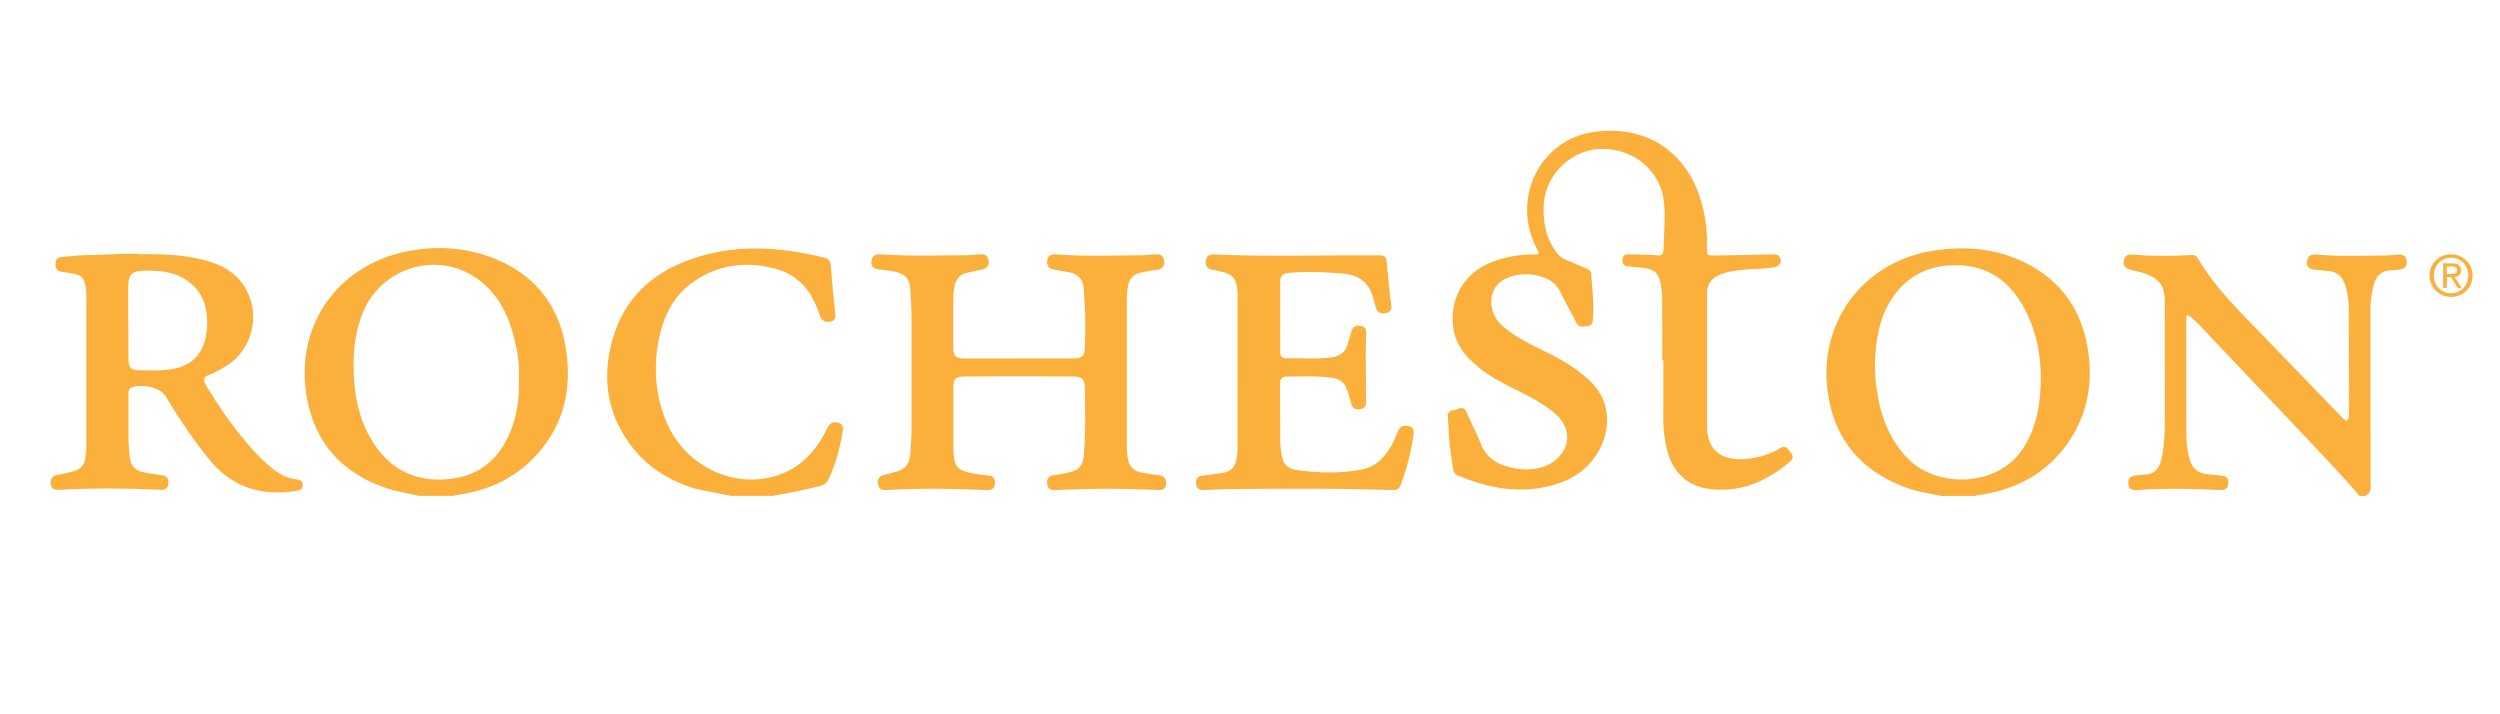 <svg xmlns="http://www.w3.org/2000/svg" baseProfile="tiny" viewBox="0 0 350 100" overflow="visible" fill="#fbb03c"><path d="M58.67 69.43l-3.64-.8c-6.6-1.94-10.86-6.17-12.07-12.97-1.8-10.16 4.47-18.8 14.5-20.56 4.25-.75 8.42-.38 12.37 1.36 5.27 2.32 8.38 6.45 9.34 12.06 1.06 6.2-.37 11.76-5.08 16.2-2.77 2.6-6.15 3.98-9.88 4.54a9.29 9.29 0 0 0-.72.16h-4.82zm13.97-16.35c.08-1.72-.12-3.5-.53-5.25-.78-3.33-2.13-6.36-4.9-8.52-5.66-4.42-13.98-2-16.53 4.76-1.18 3.13-1.34 6.37-1.06 9.64.27 3.18 1.16 6.2 3.03 8.84 2.53 3.58 6.08 4.96 10.33 4.5 4-.43 6.78-2.67 8.36-6.35 1.02-2.4 1.4-4.94 1.3-7.63zM271.8 69.43c-1.6-.34-3.2-.54-4.76-1.1-6.6-2.38-10.44-7-11.22-13.97-1.08-9.63 5.33-17.82 14.93-19.28 4.74-.72 9.3-.23 13.53 2.1 4.9 2.7 7.45 7.03 8.13 12.5.53 4.32-.27 8.38-2.7 12.03-2.94 4.4-7.2 6.75-12.37 7.55-.24.04-.5.02-.72.17h-4.82zm-9.3-18.22c-.01 1.36.13 2.7.36 4.04.58 3.4 1.83 6.5 4.32 9.03 3.9 3.97 12.46 4.1 16.1-1.57 1.5-2.35 2.15-4.92 2.35-7.67.32-4.25-.27-8.32-2.35-12.1-1.97-3.58-4.97-5.7-9.13-5.8-4.14-.12-7.42 1.54-9.58 5.15-1.63 2.74-2 5.8-2.08 8.92zm67.84 18.22c-2.52-2.94-5.2-5.73-7.85-8.55l-14.6-15.4c-.4-.4-.85-.8-1.28-1.18-.37-.33-.52-.18-.53.26 0 .17-.01.33-.01.5l.02 15.58c0 1.16.1 2.32.4 3.44.44 1.65 1.25 2.26 2.97 2.36.55.03 1.1.1 1.65.17.6.06.9.43.86 1s-.3 1.02-.98 1l-4.15-.15c-2.55-.05-5.1-.04-7.64.16-.72.06-1.22-.15-1.24-.95-.02-.75.37-1.1 1.13-1.1.25 0 .5-.1.74-.1 2.1.06 2.57-1.16 2.87-2.67.36-1.8.38-3.62.38-5.44l-.01-16.16c-.01-2.15-.74-3.17-2.78-3.9-.65-.23-1.33-.37-2-.53-.72-.18-1.1-.64-.97-1.3.13-.72.62-.9 1.3-.83 2.74.24 5.48.2 8.22.06.38-.02.62.06.82.4 1.92 3.3 4.5 6.07 7.14 8.8l12.86 13.3c.15.16.3.3.47.47.36.34.6.24.68-.22.05-.27.05-.55.05-.83l-.03-14.17c-.01-1.2-.14-2.43-.53-3.6-.36-1.1-1.07-1.78-2.26-1.9l-1.98-.2c-.85-.1-1.17-.44-1.08-1.15.1-.74.52-1.04 1.27-.97 3.15.3 6.3.15 9.47.14.58 0 1.16-.06 1.74-.1 1-.1 1.4.13 1.47.88.1.78-.3 1.14-1.3 1.23-.33.03-.66.04-1 .07-1.28.1-2 .8-2.3 2.02-.27 1.08-.46 2.17-.46 3.27l.01 24.37c0 .83.15 1.62-.87 1.95-.24-.02-.46-.02-.68-.02zm-227.94 0l-4.96-.98c-4.3-1.28-7.78-3.7-10.12-7.57-2.52-4.17-2.87-8.67-1.58-13.27 1.8-6.48 6.42-10.1 12.7-11.85 5.37-1.5 10.74-1.1 16.1.1 1.73.4 1.7.4 1.84 2.1.15 1.95.33 3.9.55 5.85.07.6.04 1.04-.63 1.2-.72.18-1.25-.1-1.5-.78-.18-.52-.36-1.05-.58-1.55-1.1-2.53-2.9-4.3-5.6-5.03-3.68-1-7.25-.75-10.6 1.2-2.97 1.72-4.75 4.37-5.55 7.64-1.04 4.24-.88 8.44.8 12.5 2.5 6 8.9 9.33 14.94 7.75 3.38-.9 5.67-3.1 7.27-6.12.17-.32.3-.65.5-.96.35-.55.87-.65 1.45-.46.57.2.63.65.55 1.15-.37 2.33-.97 4.6-1.98 6.74-.24.52-.6.78-1.17.93-2.2.58-4.42 1-6.65 1.4h-5.8zm130.32-18.98l-.01-8.7c0-.47-.06-.94-.12-1.4-.24-2.13-.9-2.75-3.07-2.9l-1.65-.16c-.56-.06-.77-.42-.74-.92.03-.52.34-.8.88-.77l3.5.1c1.23.16 1.36.04 1.4-1.15.04-2.18.3-4.35.01-6.53-.58-4.3-4.47-7.4-9.04-7.15-4.2.23-7.68 3.87-7.77 8.07-.05 2.36.37 4.56 1.86 6.47a3.32 3.32 0 0 0 1.45 1.06c.93.35 1.84.77 2.76 1.16.33.14.56.35.6.73.12 2.12.42 4.23.23 6.36-.05.55-.18.88-.78.94s-1.2.23-1.56-.52c-.7-1.4-1.48-2.72-2.14-4.12-.66-1.42-1.82-2.12-3.25-2.43-1.52-.33-3.02-.25-4.47.42-2 .93-2.4 3.1-1.72 4.87.5 1.27 1.55 2.06 2.63 2.8 2.12 1.48 4.56 2.4 6.78 3.68 1.5.86 2.9 1.82 4.14 3.02 3.07 2.96 2.82 7 1.06 9.97-1.78 2.98-4.62 4.35-7.9 4.93-4.07.72-7.92-.14-11.66-1.7-.48-.2-.65-.55-.72-1.02-.25-1.72-.54-3.44-.6-5.18-.02-.66-.08-1.32-.13-1.98-.04-.56.18-.9.76-.98a2.94 2.94 0 0 0 .72-.19c.6-.23.94-.06 1.2.57.6 1.45 1.37 2.84 1.93 4.3.67 1.74 1.96 2.7 3.66 3.2 1.56.46 3.15.58 4.75.16 1.3-.35 2.37-1.1 3.1-2.23 1.1-1.74.64-3.86-1.1-5.33-1.5-1.27-3.2-2.2-4.92-3.06-1.96-.97-3.93-1.93-5.64-3.3-1.76-1.42-3.26-3.05-3.64-5.37-.7-4.15 1.3-8 5.6-9.58 1.8-.66 3.64-.94 5.54-.97.92-.01.92-.01.5-.83-3.6-6.87.32-15.18 7.93-16.3 6.57-.96 12.27 1.97 14.7 8.55.9 2.44 1.26 4.97 1.2 7.57-.03 1.16 0 1.18 1.13 1.16l7.97-.15c.4-.01.85-.06 1.1.4.33.64.01 1.23-.77 1.38-1.47.3-2.98.2-4.46.38-1.13.13-2.26.26-3.3.74-1.1.5-1.67 1.32-1.67 2.6v18.23c-.06 4.16 2.5 5.24 5.8 4.87 1.56-.18 3.05-.64 4.4-1.45.85-.5 1.1.1 1.5.57.47.56.35.93-.17 1.37-2.64 2.2-5.6 3.74-9.08 3.84-2.45.07-4.82-.37-6.53-2.43-1.24-1.5-1.62-3.3-1.88-5.14-.25-1.76-.13-3.53-.15-5.3v-5.22c-.03-.02-.04-.02-.05-.02zm-90-.27h7.4c1.35 0 1.7-.24 1.75-1.53.13-2.8.08-5.58-.16-8.36-.1-1.18-.78-1.92-1.96-2.16l-2.12-.38c-.73-.1-1.1-.47-1.02-1.22.07-.74.52-.97 1.2-.92 3.82.3 7.64.15 11.46.14.86 0 1.7-.1 2.57-.14.72-.05 1.1.3 1.15 1s-.3 1.06-1 1.16c-.77.1-1.53.24-2.3.4-1.04.22-1.6.88-1.78 1.93-.1.7-.16 1.37-.16 2.06v19.97c0 .72.03 1.43.17 2.14.2 1.05.8 1.68 1.84 1.87a59.43 59.43 0 0 0 2.62.42c.7.1.9.53.87 1.17-.04.67-.42.9-1.05.88a148 148 0 0 0-9.88-.16l-4.65.16c-.64.03-1-.25-1.06-.9-.07-.64.16-1.07.86-1.17s1.43-.22 2.12-.38c1.48-.35 2-.95 2.14-2.45.26-3.1.2-6.18.15-9.27-.02-1.4-.34-1.72-1.74-1.73-5-.03-10.03-.03-15.04 0-1.4.01-1.62.3-1.63 1.7v7.62l.01.83c.06 2.52.54 3.07 3.03 3.47a30.5 30.5 0 0 0 1.89.24c.72.07.94.5.88 1.14-.06.63-.4.92-1.05.9-3.38-.13-6.75-.24-10.13-.16-1.36.03-2.7.1-4.06.16-.68.03-1.06-.25-1.13-.92-.07-.65.2-1.05.86-1.2.57-.13 1.12-.32 1.68-.45 1.33-.32 1.92-1.23 2-2.52.08-1.24.16-2.48.16-3.72V44.62c0-1.35-.07-2.7-.16-4.05-.1-1.57-.67-2.2-2.23-2.54-.65-.14-1.3-.2-1.97-.28-.93-.1-1.28-.42-1.25-1.1.04-.75.44-1.1 1.37-1.04 3.85.27 7.7.14 11.54.13.77 0 1.55-.08 2.32-.14.66-.05 1.08.23 1.17.9.1.68-.22 1.1-.92 1.24a49.45 49.45 0 0 0-2.11.46c-1 .24-1.55.88-1.74 1.9-.14.7-.17 1.42-.17 2.14v6.22c0 1.46.27 1.72 1.76 1.73h7.5zM19.4 35.6c3.23-.04 6.22.03 9.14.8 2.08.55 3.96 1.4 5.3 3.18 2.73 3.58 1.87 8.9-1.85 11.44-.83.56-1.7 1.05-2.62 1.42-.88.34-1 .7-.52 1.5 1.47 2.47 3.08 4.85 4.9 7.1 1.34 1.66 2.76 3.24 4.43 4.58.95.76 2 1.3 3.2 1.47.47.07.97.13 1 .77.03.7-.5.8-1 .87-4.84.76-8.9-.52-12.08-4.4-2.25-2.75-4.2-5.7-6.03-8.73-.96-1.6-3.52-1.77-4.76-1.4-.45.14-.52.57-.52.95v6.3c.01.72.07 1.43.13 2.15.13 1.65.73 2.32 2.36 2.6a42.53 42.53 0 0 0 2.22.34c.72.1.92.54.87 1.16-.05.64-.42.9-1.07.88a148.82 148.82 0 0 0-10.13-.16c-1.36.02-2.7.1-4.07.16-.62.03-1.1-.1-1.2-.84s.25-1.13 1-1.26c.7-.12 1.4-.3 2.1-.48 1-.24 1.6-.86 1.74-1.88.07-.46.15-.93.15-1.4v-21.4a5.78 5.78 0 0 0-.05-.83c-.25-1.7-.62-2.05-2.3-2.27-.36-.05-.7-.12-1.07-.16-.66-.07-.9-.5-.9-1.1s.28-.93.9-.98c1.2-.1 2.43-.26 3.64-.27 2.4.01 4.84-.27 7.05-.16zm-1.43 9.48l.01 5.05c.03 1.43.3 1.7 1.72 1.7 1.13.01 2.27.07 3.4-.03 2.43-.2 4.46-1.07 5.4-3.55.38-1 .5-2.05.5-3.1.03-2.32-.7-4.34-2.67-5.77-1.85-1.35-3.98-1.54-6.17-1.48-1.7.05-2.16.47-2.2 2.18-.04 1.67-.01 3.33-.01 4.98zm173.25 6.47l.02 4.72c.02.6-.23.9-.74 1-.57.13-1.07.01-1.28-.6l-.5-1.75c-.44-1.42-1.1-1.9-2.56-2.08-1.88-.22-3.76-.12-5.64-.13-1.12-.01-1.32.2-1.32 1.3l.03 7.7c.01.7.1 1.38.22 2.06.18 1.1.77 1.82 1.92 2 3.03.45 6.07.53 9.1 0 2.18-.38 3.53-1.85 4.5-3.72.3-.56.53-1.15.78-1.74.3-.7.88-.8 1.52-.63.65.16.7.65.62 1.24-.34 2.2-.83 4.34-1.6 6.42-.47 1.28-.5 1.3-1.86 1.26-7.3-.25-14.62-.18-21.93-.14-1.33.01-2.65.1-3.98.15-.7.03-1.05-.3-1.07-.96-.03-.65.27-1.02.97-1.08.83-.07 1.65-.2 2.47-.32 1.43-.2 1.98-.73 2.25-2.14.08-.43.12-.88.12-1.32V41.4c0-.3-.01-.6-.04-.9-.2-1.55-.64-2.06-2.15-2.45-.46-.12-.92-.2-1.38-.3-.65-.14-.96-.55-.88-1.2s.45-.97 1.14-.94c7.4.35 14.8.1 22.18.14h.25c1.7-.03 1.68-.02 1.83 1.65a136.56 136.56 0 0 0 .57 5.35c.08.63-.16.96-.73 1.08-.58.12-1.13.04-1.36-.62-.15-.44-.3-.9-.4-1.35-.54-2.18-1.95-3.34-4.16-3.54-2.6-.23-5.2-.35-7.8-.1-.75.08-1.1.44-1.1 1.18l-.01 9.86c0 .57.24.9.84.9 2.1-.04 4.2.13 6.3-.12 1.22-.15 2-.73 2.33-1.9l.5-1.76c.2-.64.64-.87 1.28-.76.62.1.83.47.8 1.12-.08 1.62-.05 3.22-.05 4.82z"/><g fill-rule="evenodd"><path d="M343.16 35.6c-1.64 0-3.03 1.26-3.03 2.97 0 1.73 1.4 3 3.03 3 1.62 0 3-1.26 3-3 0-1.7-1.38-2.97-3-2.97h0zm0 5.46c-1.36 0-2.43-1.06-2.43-2.5 0-1.4 1.07-2.48 2.43-2.48 1.35 0 2.4 1.06 2.4 2.48 0 1.43-1.06 2.5-2.4 2.5h0z"/><path d="M343.64 38.8c.5-.06.9-.33.9-.95 0-.68-.4-.98-1.2-.98h0-1.3v3.44h.52v-1.5h.6l.9 1.5h.58l-.98-1.5zm-1.1-.42V37.3h.7c.36 0 .75.08.75.5 0 .53-.4.56-.84.56h0-.62v.01z"/></g></svg>
